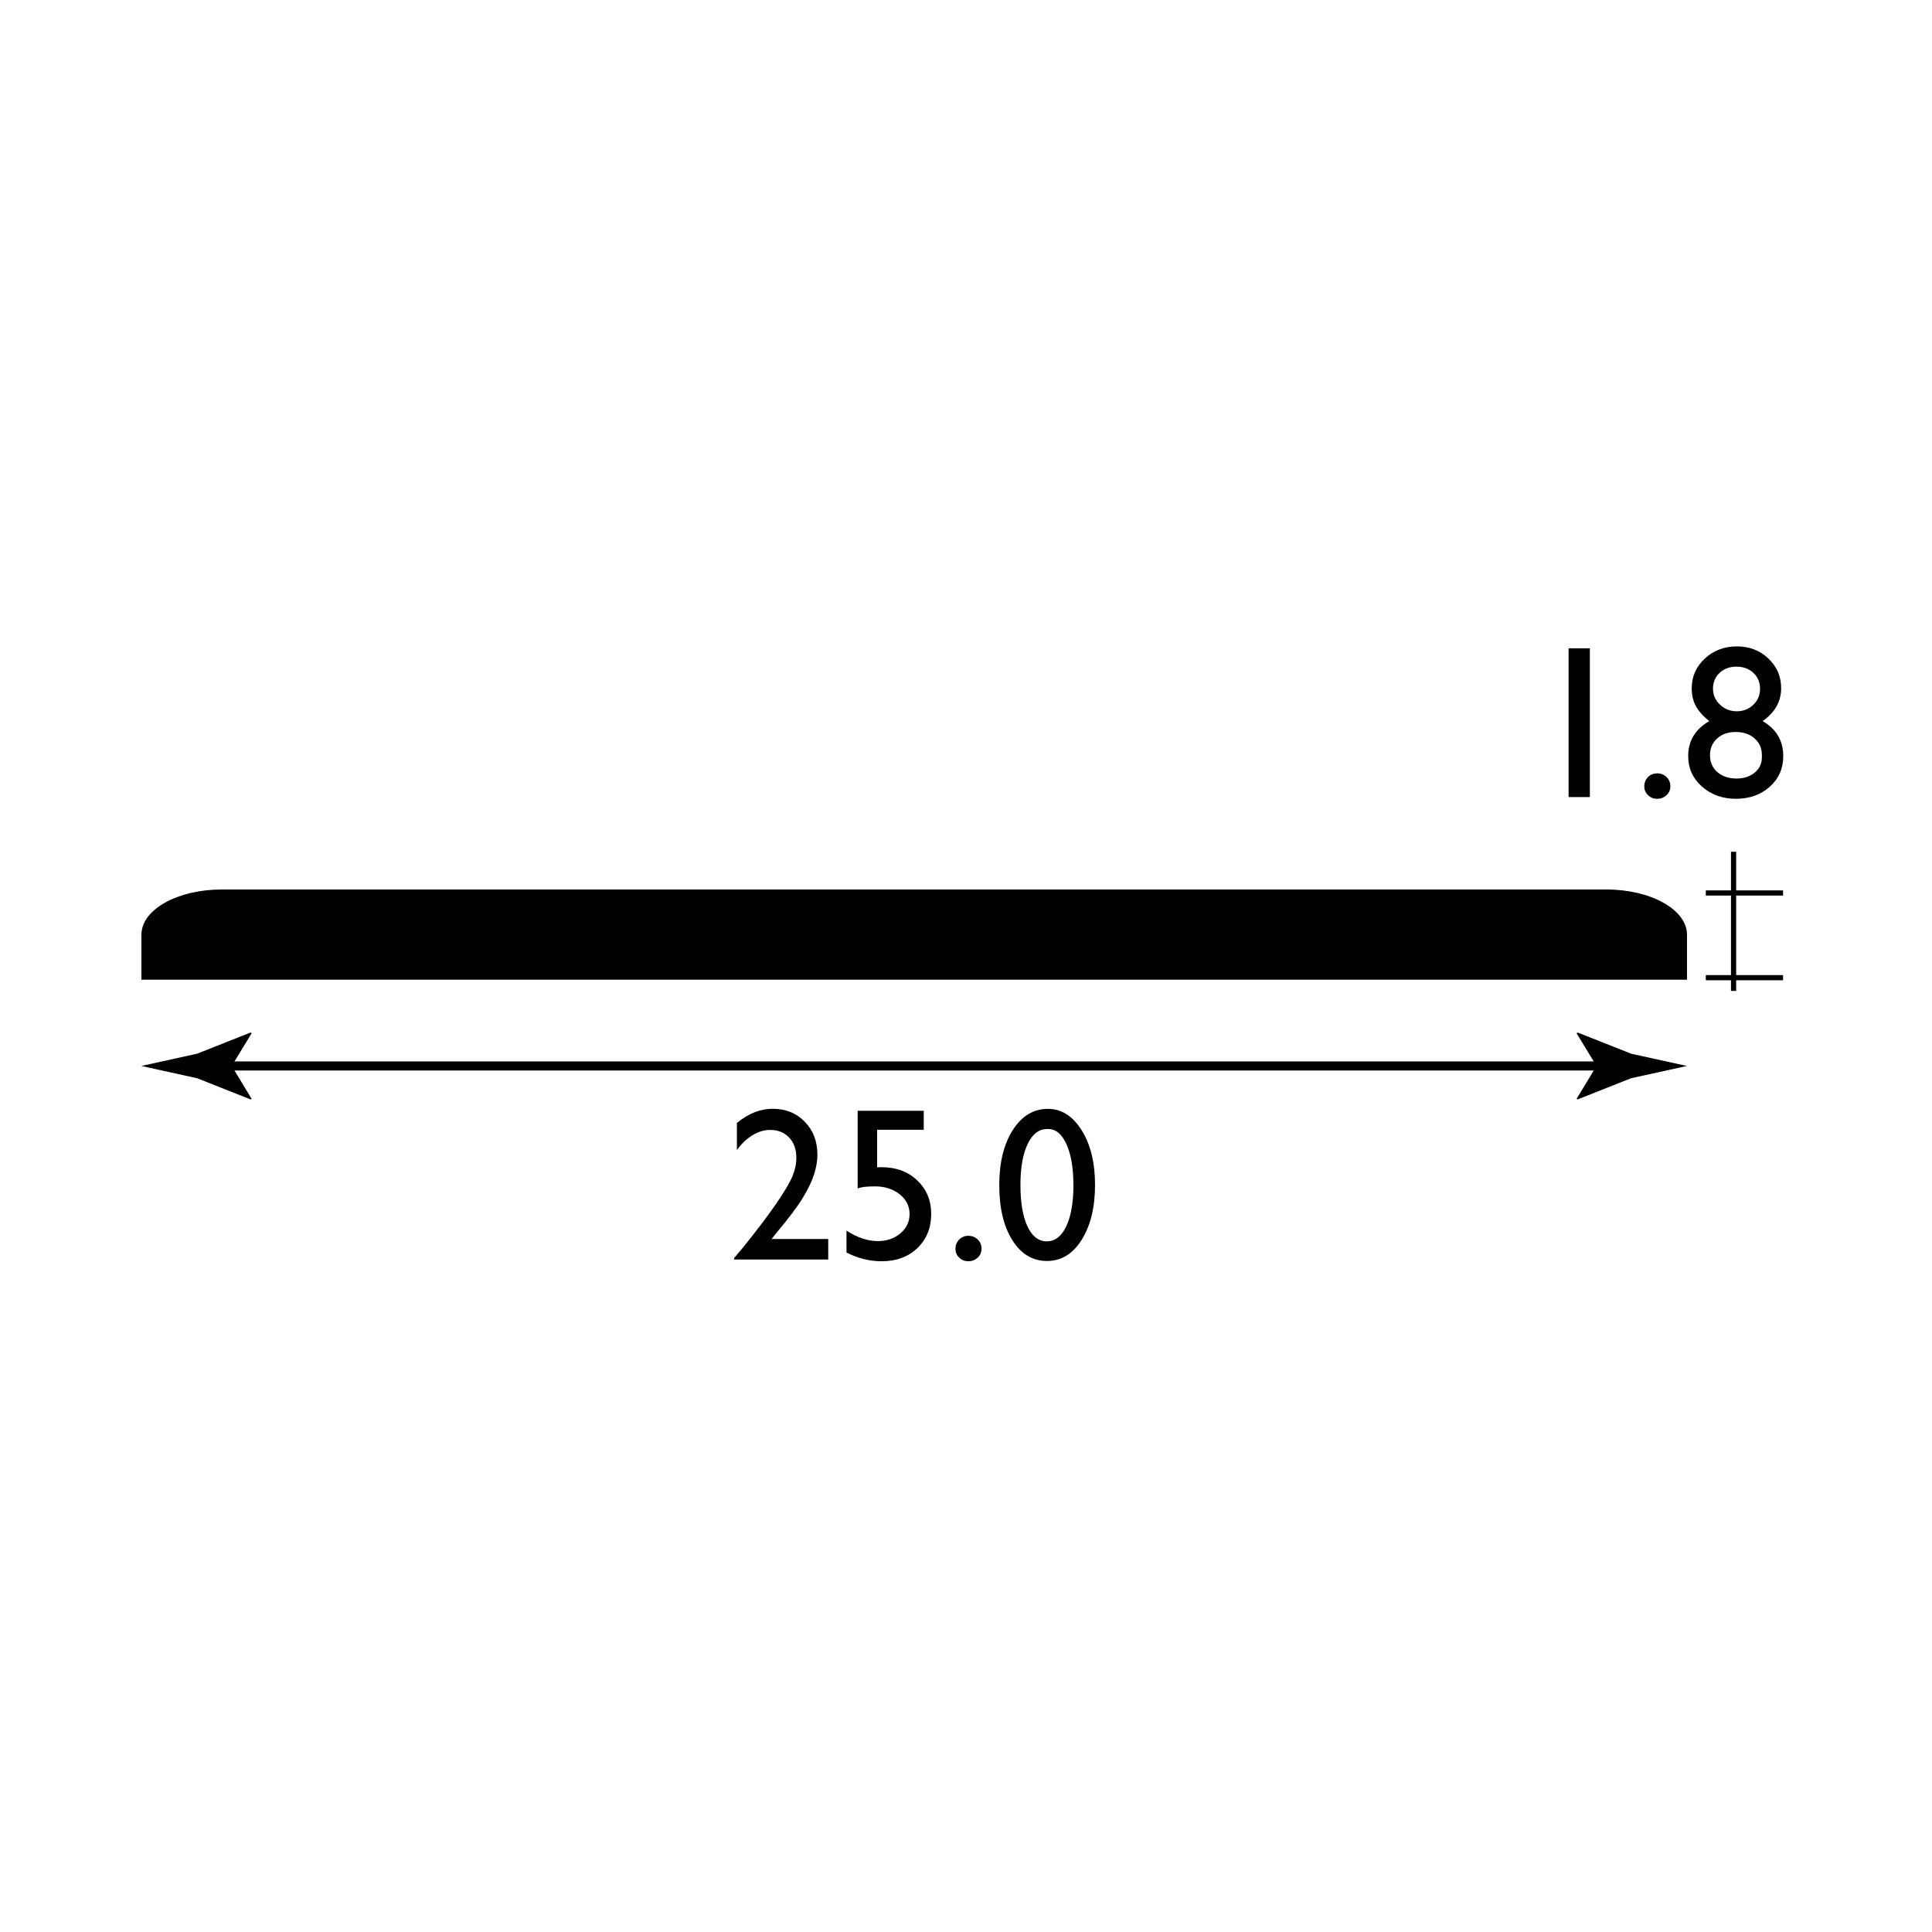 <?xml version="1.0" encoding="utf-8"?>
<!-- Generator: Adobe Illustrator 15.0.2, SVG Export Plug-In . SVG Version: 6.00 Build 0)  -->
<!DOCTYPE svg PUBLIC "-//W3C//DTD SVG 1.1//EN" "http://www.w3.org/Graphics/SVG/1.1/DTD/svg11.dtd">
<svg version="1.1" xmlns="http://www.w3.org/2000/svg" xmlns:xlink="http://www.w3.org/1999/xlink" x="0px" y="0px" width="212.6px"
	 height="212.6px" viewBox="0 0 212.6 212.6" enable-background="new 0 0 212.6 212.6" xml:space="preserve">
<g id="Layer_1">
	<path d="M176.77,97.88H24.41c-4.79,0-8.69,2.13-8.84,4.8h-0.01v5.13h170.08v-4.96C185.63,100.1,181.67,97.88,176.77,97.88z"/>
	<rect x="187.71" y="97.98" width="8.5" height="0.57"/>
	<rect x="187.71" y="107.3" width="8.5" height="0.57"/>
	<rect x="190.48" y="93.73" width="0.57" height="15.31"/>
	<g>
		<path fill="#010101" d="M172.61,71.34h2.34v16.37h-2.34V71.34z"/>
		<path fill="#010101" d="M182.37,85.1c0.4,0,0.74,0.14,1.02,0.41s0.42,0.61,0.42,1.01c0,0.39-0.14,0.72-0.42,0.98
			s-0.62,0.4-1.03,0.4c-0.4,0-0.73-0.13-1.01-0.4s-0.41-0.59-0.41-0.98c0-0.4,0.14-0.73,0.41-1.01S181.97,85.1,182.37,85.1z"/>
		<path fill="#010101" d="M186.16,75.73c0-1.28,0.48-2.37,1.44-3.26s2.14-1.34,3.53-1.34c1.37,0,2.52,0.44,3.46,1.33
			c0.94,0.89,1.41,1.98,1.41,3.27c0,1.46-0.68,2.67-2.04,3.62c1.52,0.88,2.27,2.17,2.27,3.87c0,1.35-0.49,2.47-1.48,3.35
			c-0.98,0.88-2.23,1.33-3.73,1.33c-1.48,0-2.73-0.45-3.74-1.35c-1.01-0.9-1.51-2.02-1.51-3.35c0-1.67,0.77-2.95,2.32-3.85
			c-0.7-0.56-1.19-1.12-1.49-1.68S186.16,76.47,186.16,75.73z M193.88,83.32v-0.23c0-0.75-0.27-1.36-0.8-1.83s-1.23-0.71-2.08-0.71
			c-0.84,0-1.52,0.24-2.04,0.71s-0.79,1.09-0.79,1.85s0.27,1.38,0.81,1.85s1.24,0.71,2.1,0.71c0.82,0,1.49-0.22,2.02-0.66
			S193.88,84.01,193.88,83.32z M193.68,75.81c0-0.71-0.24-1.3-0.73-1.76s-1.11-0.69-1.86-0.69c-0.76,0-1.38,0.23-1.86,0.68
			s-0.73,1.04-0.73,1.75c0,0.68,0.26,1.26,0.77,1.75s1.13,0.73,1.85,0.73c0.71,0,1.32-0.24,1.82-0.72S193.68,76.48,193.68,75.81z"/>
	</g>
	<g>
		<path fill="#010101" d="M84.91,136.34h6.23v2.26H80.78v-0.16l0.98-1.16c1.54-1.91,2.76-3.52,3.67-4.85s1.5-2.33,1.78-3.01
			s0.42-1.35,0.42-2.02c0-0.92-0.26-1.66-0.79-2.22s-1.22-0.84-2.09-0.84c-0.66,0-1.3,0.19-1.94,0.58s-1.21,0.93-1.72,1.63v-2.98
			c1.27-1.04,2.59-1.56,3.94-1.56c1.43,0,2.61,0.48,3.53,1.43c0.93,0.95,1.39,2.17,1.39,3.63c0,0.66-0.12,1.36-0.35,2.1
			c-0.23,0.75-0.64,1.61-1.22,2.58s-1.58,2.3-2.99,3.98L84.91,136.34z"/>
		<path fill="#010101" d="M94.38,122.23h7.27v2.09h-5.13v4.14c0.16-0.02,0.33-0.02,0.5-0.02c1.59,0,2.89,0.48,3.91,1.45
			s1.54,2.19,1.54,3.69c0,1.54-0.51,2.79-1.52,3.76s-2.32,1.45-3.93,1.45c-1.33,0-2.62-0.32-3.87-0.96v-2.41
			c1.18,0.77,2.33,1.15,3.46,1.15c0.98,0,1.81-0.29,2.48-0.86s1-1.28,1-2.12c0-0.87-0.36-1.59-1.09-2.17s-1.63-0.87-2.72-0.87
			c-0.93,0-1.56,0.08-1.9,0.23V122.23z"/>
		<path fill="#010101" d="M106.57,135.99c0.4,0,0.74,0.14,1.02,0.41s0.42,0.61,0.42,1.01c0,0.39-0.14,0.72-0.42,0.98
			s-0.62,0.4-1.03,0.4c-0.4,0-0.73-0.13-1.01-0.4s-0.41-0.59-0.41-0.98c0-0.4,0.14-0.73,0.41-1.01S106.17,135.99,106.57,135.99z"/>
		<path fill="#010101" d="M115.31,122.02c1.5,0,2.74,0.79,3.72,2.36s1.47,3.57,1.47,5.99c0,2.48-0.49,4.5-1.47,6.06
			s-2.25,2.33-3.81,2.33c-1.59,0-2.86-0.76-3.82-2.29s-1.44-3.54-1.44-6.06c0-2.48,0.5-4.51,1.49-6.06S113.73,122.02,115.31,122.02z
			 M115.34,124.24h-0.12c-0.9,0-1.61,0.55-2.14,1.66s-0.79,2.6-0.79,4.49c0,1.94,0.26,3.46,0.77,4.56s1.23,1.65,2.13,1.65
			s1.62-0.55,2.14-1.65s0.79-2.6,0.79-4.49c0-1.9-0.25-3.41-0.76-4.54S116.19,124.24,115.34,124.24z"/>
	</g>
	<g>
		<g>
			<line fill="none" stroke="#000000" stroke-miterlimit="10" x1="23.7" y1="117.3" x2="177.48" y2="117.3"/>
			<g>
				<path d="M25.5,117.3l2.19-3.6l-0.12-0.08l-5.88,2.33c-2.05,0.45-4.09,0.9-6.14,1.35c2.05,0.45,4.09,0.9,6.14,1.35l5.88,2.33
					l0.12-0.06L25.5,117.3z"/>
			</g>
			<g>
				<path d="M175.68,117.3l-2.19-3.6l0.12-0.08l5.88,2.33c2.05,0.45,4.09,0.9,6.14,1.35c-2.05,0.45-4.09,0.9-6.14,1.35l-5.88,2.33
					l-0.12-0.06L175.68,117.3z"/>
			</g>
		</g>
	</g>
</g>
<g id="Layer_2">
</g>
</svg>
